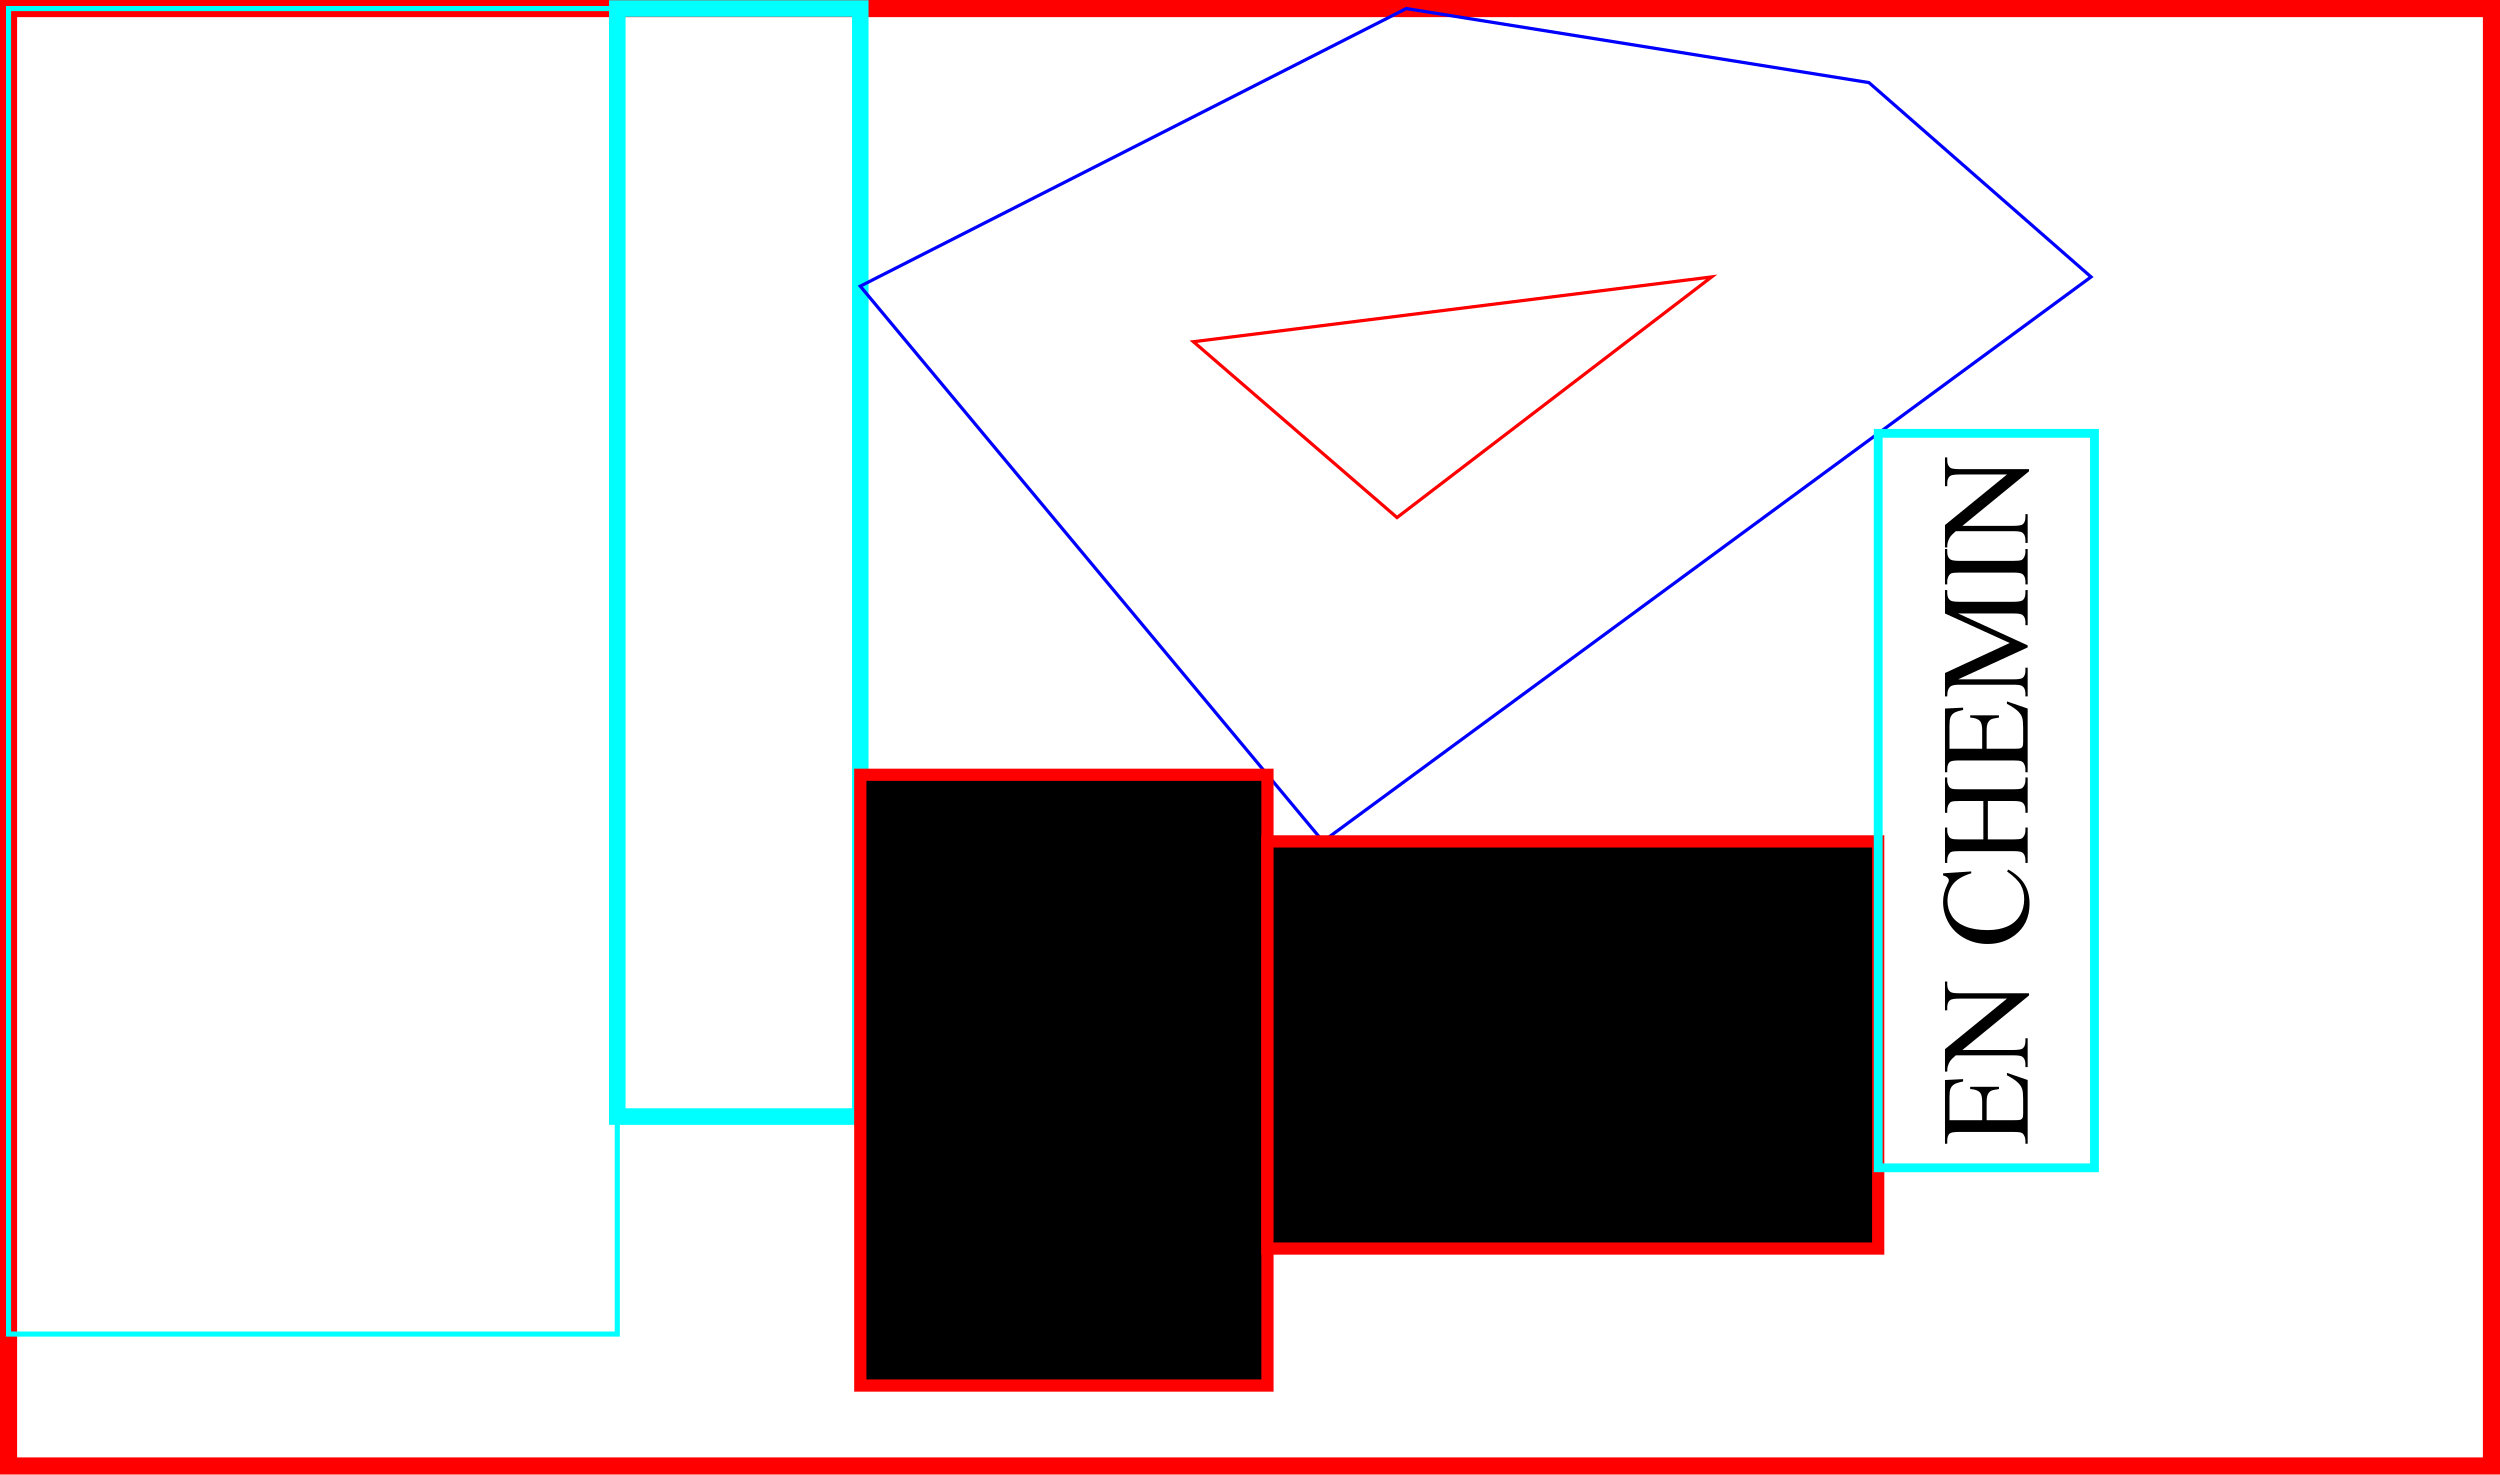 <?xml version="1.0" encoding="UTF-8" standalone="no"?>
<svg
   xmlns:dc="http://purl.org/dc/elements/1.1/"
   xmlns:cc="http://creativecommons.org/ns#"
   xmlns:rdf="http://www.w3.org/1999/02/22-rdf-syntax-ns#"
   xmlns:svg="http://www.w3.org/2000/svg"
   xmlns="http://www.w3.org/2000/svg"
   xmlns:sodipodi="http://sodipodi.sourceforge.net/DTD/sodipodi-0.dtd"
   xmlns:inkscape="http://www.inkscape.org/namespaces/inkscape"
   width="204.226mm"
   height="120.453mm"
   viewBox="0 0 204.226 120.453"
   version="1.1"
   id="svg32"
   sodipodi:docname="SVGnest-output_test.svg"
   inkscape:version="0.92.0 r15299">
  <defs
     id="defs36" />
  <sodipodi:namedview
     pagecolor="#ffffff"
     bordercolor="#666666"
     borderopacity="1"
     objecttolerance="10"
     gridtolerance="10"
     guidetolerance="10"
     inkscape:pageopacity="0"
     inkscape:pageshadow="2"
     inkscape:window-width="1600"
     inkscape:window-height="837"
     id="namedview34"
     showgrid="false"
     fit-margin-top="0"
     fit-margin-left="0"
     fit-margin-right="0"
     fit-margin-bottom="0"
     inkscape:zoom="0.88"
     inkscape:cx="399.49209"
     inkscape:cy="271.86935"
     inkscape:window-x="-8"
     inkscape:window-y="32"
     inkscape:window-maximized="1"
     inkscape:current-layer="svg32" />
  <rect
     class="bin"
     y="0.699"
     x="0.699"
     height="119.055"
     width="202.828"
     id="rect4764"
     style="opacity:1;fill:none;fill-opacity:1;fill-rule:evenodd;stroke:#ff0000;stroke-width:1.398;stroke-miterlimit:4;stroke-dasharray:none;stroke-opacity:1" />
  <path
     inkscape:connector-curvature="0"
     id="rect4497"
     d="M 0.699,0.699 H 50.426 V 108.98 H 0.699 Z"
     style="opacity:1;fill:none;fill-opacity:1;fill-rule:evenodd;stroke:#00ffff;stroke-width:0.417;stroke-miterlimit:4;stroke-dasharray:none;stroke-opacity:1" />
  <rect
     style="opacity:1;fill:none;fill-opacity:1;fill-rule:evenodd;stroke:#00ffff;stroke-width:1.352;stroke-miterlimit:4;stroke-dasharray:none;stroke-opacity:1"
     id="rect4508"
     width="90.514"
     height="19.851"
     x="-91.213"
     y="50.426"
     transform="rotate(-90)" />
  <g
     id="g11"
     transform="rotate(180,134.869,98.902)">
    <path
       inkscape:connector-curvature="0"
       id="path4760"
       d="m 98.92,175.182 62.744,-46.113 37.798,45.357 -44.601,22.679 -37.798,-6.048 z"
       style="fill:none;fill-rule:evenodd;stroke:#0000ff;stroke-width:0.265px;stroke-linecap:butt;stroke-linejoin:miter;stroke-opacity:1" />
    <path
       class="null hole"
       inkscape:connector-curvature="0"
       id="path4762"
       d="m 129.914,175.182 25.702,-19.655 16.631,14.363 z"
       style="fill:none;fill-rule:evenodd;stroke:#ff0000;stroke-width:0.265px;stroke-linecap:butt;stroke-linejoin:miter;stroke-opacity:1" />
  </g>
  <g
     id="g14"
     transform="rotate(-90,-50.722,99.65)">
    <rect
       y="220.649"
       x="-64.256"
       height="33.262"
       width="49.893"
       id="rect4509-4"
       style="opacity:1;fill:#000000;fill-opacity:1;fill-rule:evenodd;stroke:#ff0000;stroke-width:1;stroke-miterlimit:4;stroke-dasharray:none;stroke-opacity:1" />
  </g>
  <g
     id="g17"
     transform="rotate(180,114.513,161.323)">
    <rect
       y="220.649"
       x="75.595"
       height="33.262"
       width="49.893"
       id="rect4509"
       style="opacity:1;fill:#000000;fill-opacity:1;fill-rule:evenodd;stroke:#ff0000;stroke-width:1;stroke-miterlimit:4;stroke-dasharray:none;stroke-opacity:1" />
  </g>
  <g
     id="g28"
     transform="rotate(-90,-9.722,111.029)">
    <path
       inkscape:connector-curvature="0"
       id="rect4510"
       d="M 5.909,274.183 H 65.907 v 17.665 H 5.909 Z"
       style="opacity:1;fill:none;fill-opacity:1;fill-rule:evenodd;stroke:#00ffff;stroke-width:0.722;stroke-miterlimit:4;stroke-dasharray:none;stroke-opacity:1" />
    <path
       class="null hole"
       inkscape:connector-curvature="0"
       id="path4513"
       style="stroke-width:0.425px"
       d="m 9.797,280.006 v 2.67 h 1.484 q 0.578,0 0.772,-0.174 0.259,-0.229 0.289,-0.807 h 0.184 v 2.351 h -0.184 q -0.07,-0.493 -0.139,-0.633 -0.09,-0.174 -0.294,-0.274 -0.204,-0.099 -0.628,-0.099 H 9.797 v 2.226 q 0,0.449 0.04,0.548 0.04,0.095 0.14,0.155 0.1,0.054 0.379,0.054 h 1.146 q 0.573,0 0.832,-0.079 0.259,-0.08 0.498,-0.314 0.309,-0.309 0.633,-0.931 h 0.199 l -0.583,1.693 H 7.874 v -0.184 h 0.239 q 0.239,0 0.453,-0.115 0.159,-0.079 0.214,-0.239 0.06,-0.159 0.06,-0.652 v -4.389 q 0,-0.642 -0.13,-0.792 -0.179,-0.199 -0.598,-0.199 H 7.874 v -0.184 h 5.205 l 0.075,1.479 H 12.96 q -0.104,-0.533 -0.234,-0.732 -0.124,-0.199 -0.373,-0.304 -0.199,-0.075 -0.702,-0.075 z" />
    <path
       class="null hole"
       inkscape:connector-curvature="0"
       id="path4515"
       style="stroke-width:0.425px"
       d="M 13.767,279.638 H 15.6 l 4.129,5.065 v -3.895 q 0,-0.622 -0.14,-0.777 -0.184,-0.209 -0.583,-0.209 h -0.234 v -0.184 h 2.351 v 0.184 h -0.239 q -0.428,0 -0.608,0.259 -0.11,0.159 -0.11,0.727 v 5.694 h -0.179 l -4.453,-5.44 v 4.159 q 0,0.623 0.135,0.778 0.189,0.209 0.583,0.209 h 0.239 v 0.184 h -2.351 v -0.184 h 0.234 q 0.433,0 0.613,-0.259 0.11,-0.16 0.11,-0.728 v -4.697 q -0.294,-0.343 -0.448,-0.453 -0.149,-0.109 -0.443,-0.204 -0.144,-0.045 -0.438,-0.045 z" />
    <path
       class="null hole"
       inkscape:connector-curvature="0"
       id="path4517"
       style="stroke-width:0.425px"
       d="m 29.965,279.483 0.154,2.297 h -0.154 q -0.309,-1.031 -0.882,-1.485 -0.573,-0.453 -1.375,-0.453 -0.672,0 -1.215,0.344 -0.543,0.338 -0.857,1.086 -0.309,0.747 -0.309,1.857 0,0.917 0.294,1.589 0.294,0.673 0.882,1.031 0.593,0.359 1.35,0.359 0.657,0 1.161,-0.279 0.503,-0.284 1.106,-1.121 l 0.154,0.1 q -0.508,0.902 -1.185,1.32 -0.677,0.418 -1.609,0.418 -1.679,0 -2.6,-1.245 -0.687,-0.926 -0.687,-2.182 0,-1.011 0.453,-1.857 0.453,-0.847 1.245,-1.31 0.797,-0.469 1.738,-0.469 0.732,0 1.444,0.359 0.209,0.11 0.299,0.11 0.135,0 0.234,-0.095 0.13,-0.135 0.184,-0.374 z" />
    <path
       class="null hole"
       inkscape:connector-curvature="0"
       id="path4519"
       style="stroke-width:0.425px"
       d="m 32.735,282.771 h 3.138 v -1.933 q 0,-0.518 -0.065,-0.682 -0.05,-0.125 -0.209,-0.214 -0.214,-0.12 -0.453,-0.12 h -0.239 v -0.184 h 2.889 v 0.184 h -0.239 q -0.239,0 -0.453,0.115 -0.159,0.079 -0.219,0.244 -0.055,0.159 -0.055,0.657 v 4.359 q 0,0.513 0.065,0.677 0.05,0.125 0.204,0.214 0.219,0.12 0.458,0.12 h 0.239 v 0.184 h -2.889 v -0.184 h 0.239 q 0.413,0 0.603,-0.244 0.124,-0.16 0.124,-0.767 v -2.058 h -3.138 v 2.058 q 0,0.513 0.065,0.677 0.05,0.125 0.209,0.214 0.214,0.12 0.453,0.12 h 0.244 v 0.184 h -2.894 v -0.184 h 0.239 q 0.418,0 0.608,-0.244 0.119,-0.16 0.119,-0.767 v -4.359 q 0,-0.518 -0.065,-0.682 -0.05,-0.125 -0.204,-0.214 -0.219,-0.12 -0.458,-0.12 h -0.239 v -0.184 h 2.894 v 0.184 h -0.244 q -0.239,0 -0.453,0.115 -0.154,0.079 -0.214,0.244 -0.06,0.159 -0.06,0.657 z" />
    <path
       class="null hole"
       inkscape:connector-curvature="0"
       id="path4521"
       style="stroke-width:0.425px"
       d="m 40.142,280.006 v 2.67 h 1.484 q 0.578,0 0.772,-0.174 0.259,-0.229 0.289,-0.807 h 0.184 v 2.351 H 42.687 q -0.07,-0.493 -0.14,-0.633 -0.09,-0.174 -0.294,-0.274 -0.204,-0.099 -0.628,-0.099 h -1.484 v 2.226 q 0,0.449 0.04,0.548 0.04,0.095 0.14,0.155 0.1,0.054 0.379,0.054 h 1.146 q 0.573,0 0.832,-0.079 0.259,-0.08 0.498,-0.314 0.309,-0.309 0.633,-0.931 h 0.199 l -0.583,1.693 h -5.205 v -0.184 h 0.239 q 0.239,0 0.453,-0.115 0.159,-0.079 0.214,-0.239 0.06,-0.159 0.06,-0.652 v -4.389 q 0,-0.642 -0.13,-0.792 -0.179,-0.199 -0.598,-0.199 h -0.239 v -0.184 h 5.205 l 0.075,1.479 h -0.194 q -0.105,-0.533 -0.234,-0.732 -0.124,-0.199 -0.374,-0.304 -0.199,-0.075 -0.702,-0.075 z" />
    <path
       class="null hole"
       inkscape:connector-curvature="0"
       id="path4523"
       style="stroke-width:0.425px"
       d="m 48.42,286.392 -2.61,-5.683 v 4.512 q 0,0.623 0.135,0.778 0.184,0.209 0.583,0.209 h 0.239 v 0.184 h -2.351 v -0.184 h 0.239 q 0.428,0 0.608,-0.259 0.11,-0.16 0.11,-0.728 v -4.413 q 0,-0.448 -0.1,-0.647 -0.07,-0.145 -0.259,-0.239 -0.184,-0.1 -0.598,-0.1 v -0.184 h 1.913 l 2.451,5.285 2.411,-5.285 h 1.913 v 0.184 h -0.234 q -0.433,0 -0.613,0.259 -0.11,0.159 -0.11,0.727 v 4.414 q 0,0.622 0.14,0.777 0.184,0.209 0.583,0.209 h 0.234 v 0.184 h -2.869 v -0.184 h 0.239 q 0.433,0 0.608,-0.259 0.11,-0.16 0.11,-0.727 v -4.513 l -2.605,5.683 z" />
    <path
       class="null hole"
       inkscape:connector-curvature="0"
       id="path4525"
       style="stroke-width:0.425px"
       d="m 56.46,286.208 v 0.184 h -2.894 v -0.184 h 0.239 q 0.418,0 0.608,-0.244 0.12,-0.16 0.12,-0.767 v -4.364 q 0,-0.513 -0.065,-0.677 -0.05,-0.125 -0.204,-0.214 -0.219,-0.12 -0.458,-0.12 h -0.239 v -0.184 h 2.894 v 0.184 h -0.244 q -0.413,0 -0.603,0.244 -0.124,0.159 -0.124,0.767 v 4.364 q 0,0.513 0.065,0.677 0.05,0.125 0.209,0.214 0.214,0.12 0.453,0.12 z" />
    <path
       class="null hole"
       inkscape:connector-curvature="0"
       id="path4527"
       style="stroke-width:0.425px"
       d="m 56.584,279.638 h 1.833 l 4.129,5.065 v -3.895 q 0,-0.622 -0.14,-0.777 -0.184,-0.209 -0.583,-0.209 h -0.234 v -0.184 h 2.351 v 0.184 h -0.239 q -0.428,0 -0.608,0.259 -0.11,0.159 -0.11,0.727 v 5.694 h -0.179 l -4.453,-5.44 v 4.159 q 0,0.623 0.135,0.778 0.189,0.209 0.583,0.209 h 0.239 v 0.184 h -2.351 v -0.184 h 0.234 q 0.433,0 0.613,-0.259 0.11,-0.16 0.11,-0.728 v -4.697 q -0.294,-0.343 -0.448,-0.453 -0.149,-0.109 -0.443,-0.204 -0.144,-0.045 -0.438,-0.045 z" />
  </g>
</svg>

